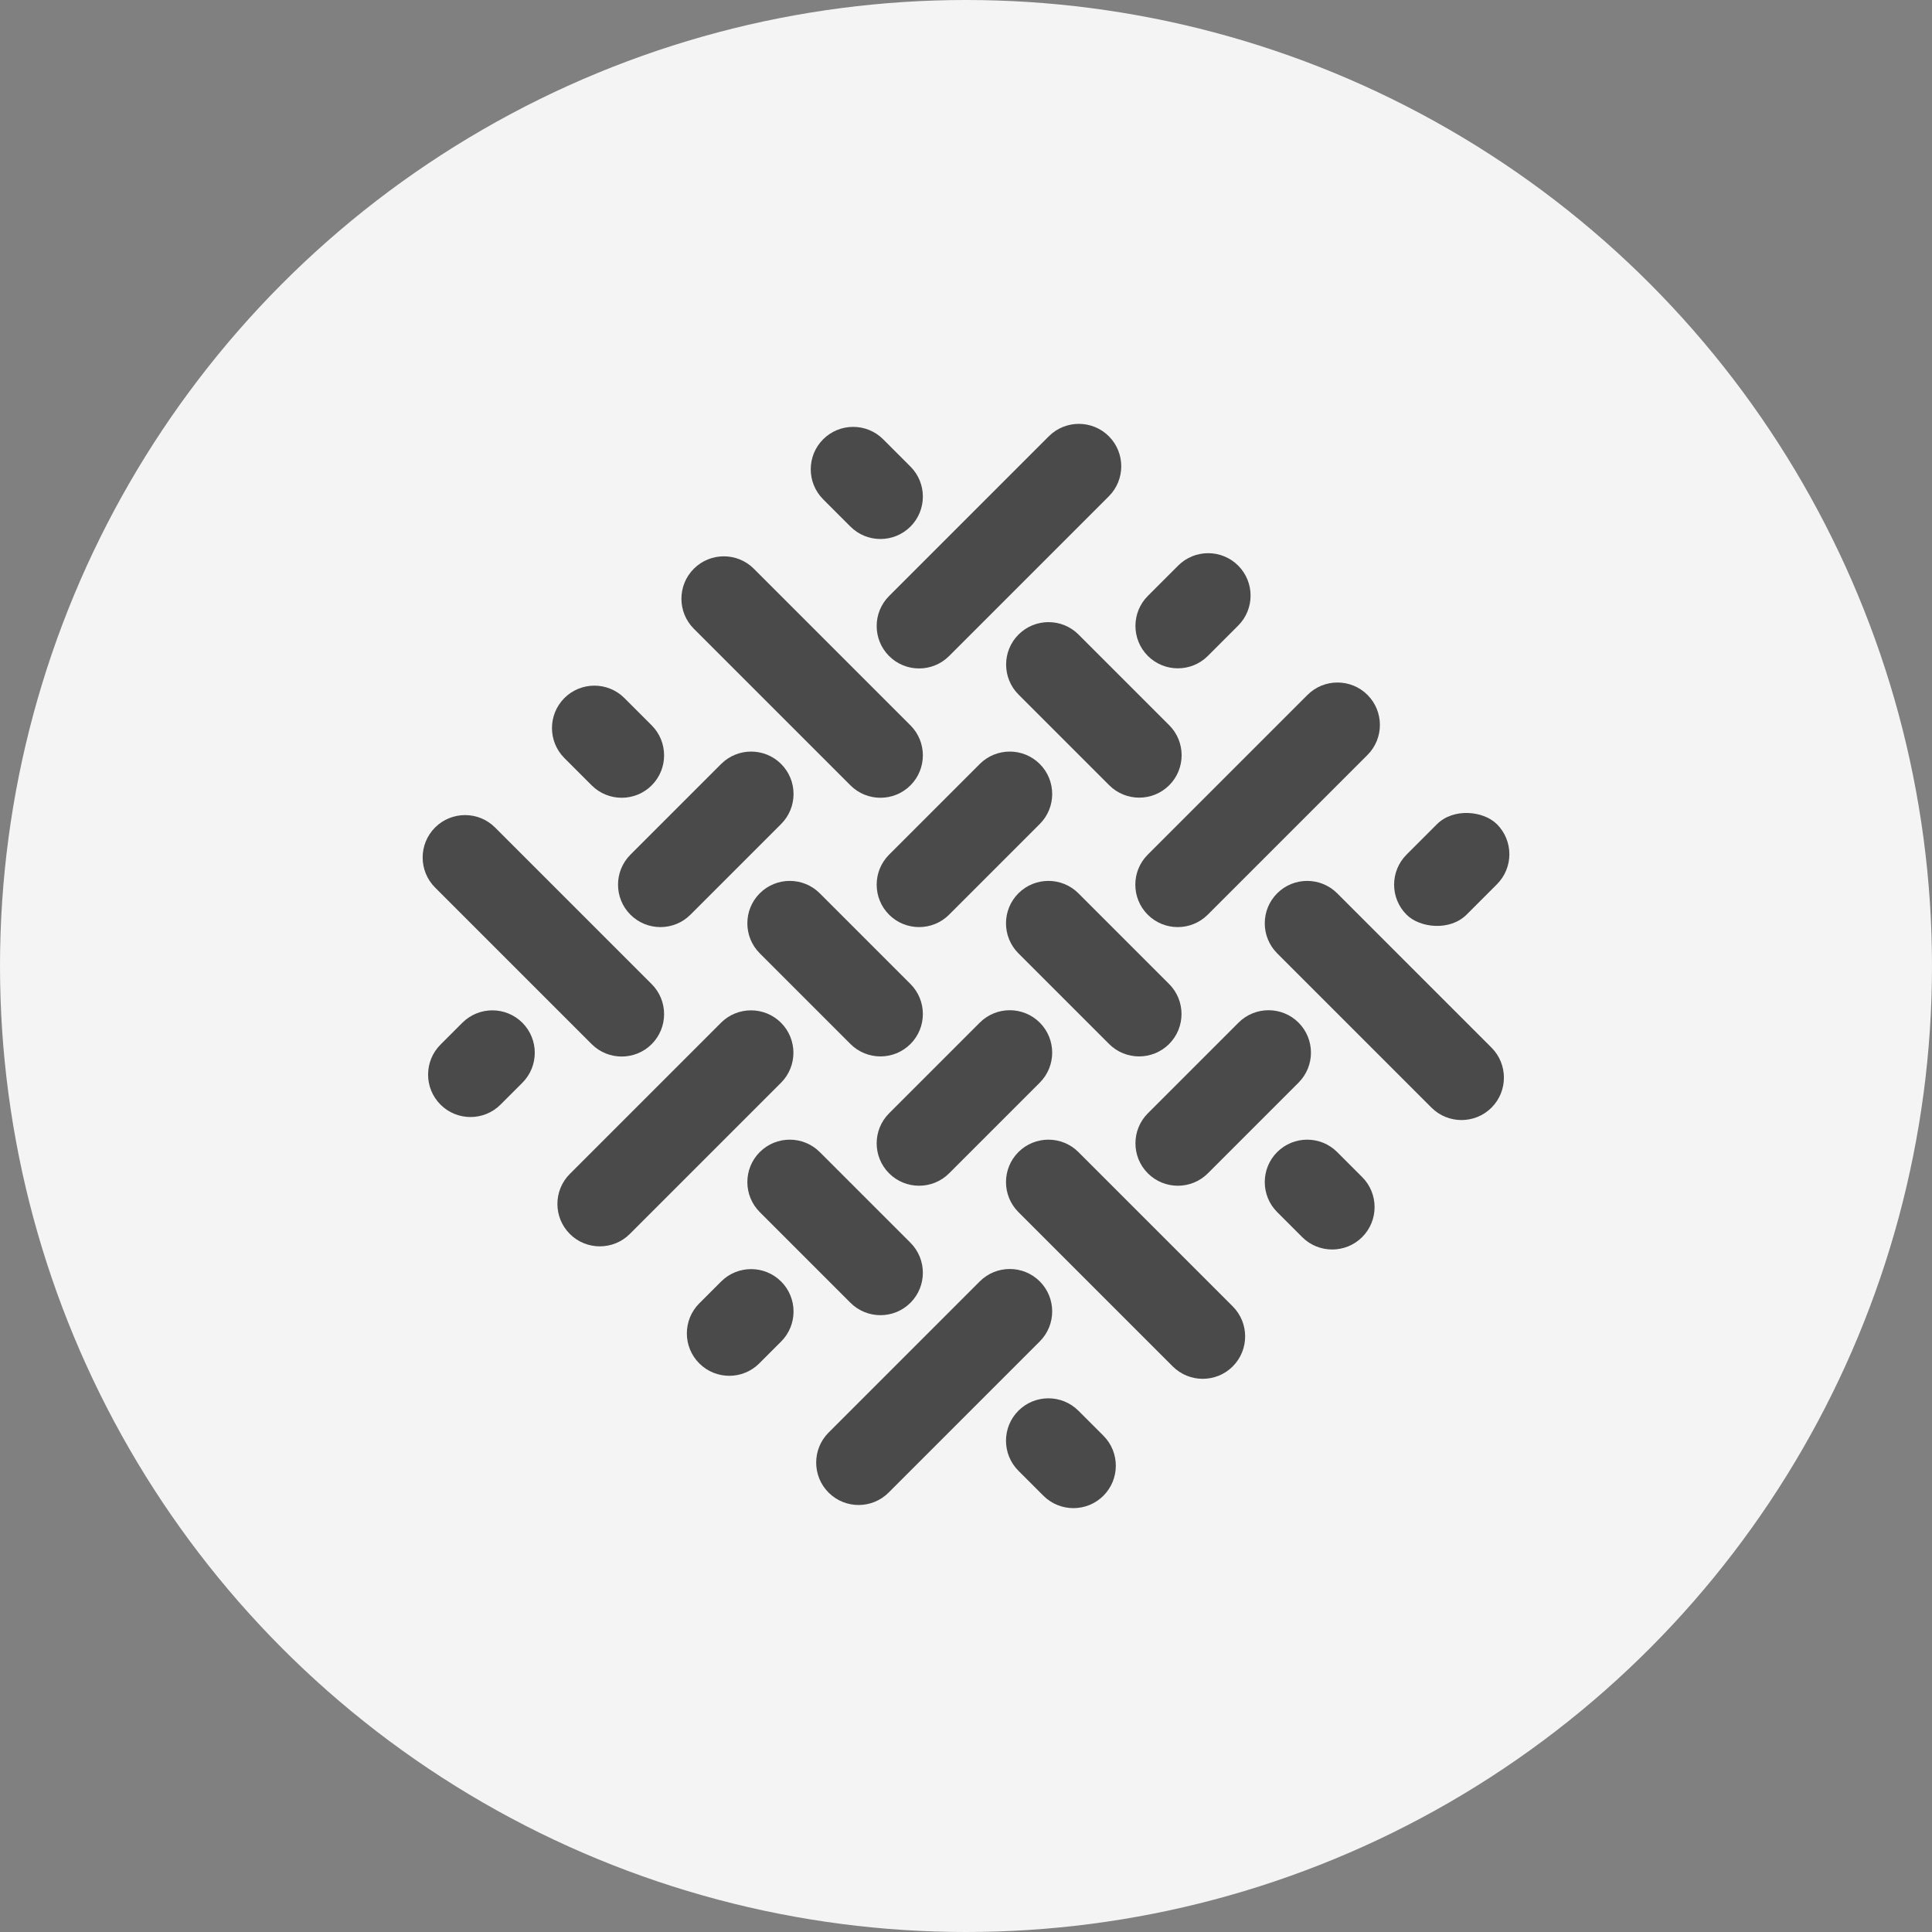 <?xml version="1.0" encoding="UTF-8"?>
<svg id="_レイヤー_2" data-name="レイヤー 2" xmlns="http://www.w3.org/2000/svg" viewBox="0 0 160 160">
  <rect x="0" y="0" width="160" height="160" fill="#808080" stroke="none"/>
  <defs>
    <style>
      .cls-1 {
        fill: #f4f4f4;
      }

      .cls-2 {
        fill: #4a4a4a;
      }
    </style>
  </defs>
  <g id="guide">
    <circle class="cls-1" cx="80" cy="80" r="80"/>
    <g>
      <path class="cls-2" d="m53.97,65.04c1.37-1.37,1.37-3.6,0-4.97l-2.26-2.26c-1.37-1.37-3.6-1.37-4.97,0-1.37,1.37-1.37,3.6,0,4.97l2.26,2.26c1.37,1.37,3.6,1.37,4.97,0Z"/>
      <path class="cls-2" d="m75.4,43.61c1.37-1.37,1.37-3.6,0-4.97l-2.26-2.26c-1.37-1.37-3.6-1.37-4.97,0s-1.37,3.6,0,4.97l2.26,2.26c1.37,1.37,3.6,1.37,4.97,0Z"/>
      <path class="cls-2" d="m53.97,86.47c1.37-1.37,1.37-3.6,0-4.97l-12.97-12.97c-1.37-1.37-3.6-1.37-4.97,0-1.37,1.37-1.37,3.6,0,4.97l12.97,12.97c1.37,1.37,3.6,1.37,4.97,0Z"/>
      <path class="cls-2" d="m86.86,36.13l-13.23,13.23c-1.37,1.37-1.37,3.6,0,4.97h0c1.37,1.37,3.6,1.37,4.97,0l13.23-13.23c1.37-1.37,1.37-3.6,0-4.97h0c-1.37-1.37-3.6-1.37-4.97,0Z"/>
      <path class="cls-2" d="m41.45,91.48l1.81-1.81c1.37-1.37,1.37-3.6,0-4.97-1.37-1.37-3.6-1.37-4.97,0l-1.81,1.81c-1.37,1.37-1.37,3.6,0,4.97,1.37,1.37,3.6,1.37,4.97,0Z"/>
      <path class="cls-2" d="m57.18,75.75l7.51-7.51c1.37-1.37,1.37-3.6,0-4.97-1.37-1.37-3.6-1.37-4.97,0l-7.51,7.51c-1.37,1.37-1.37,3.6,0,4.97,1.37,1.37,3.6,1.37,4.97,0Z"/>
      <path class="cls-2" d="m75.4,65.04c1.37-1.37,1.37-3.6,0-4.97l-12.97-12.97c-1.37-1.37-3.6-1.37-4.97,0s-1.37,3.6,0,4.97l12.97,12.97c1.37,1.37,3.6,1.37,4.97,0Z"/>
      <path class="cls-2" d="m62.92,78.95l7.51,7.51c1.37,1.37,3.6,1.37,4.97,0s1.37-3.6,0-4.97l-7.51-7.51c-1.37-1.37-3.6-1.37-4.97,0-1.37,1.37-1.37,3.6,0,4.97Z"/>
      <path class="cls-2" d="m84.34,95.41c-1.37,1.37-1.37,3.6,0,4.97l12.78,12.78c1.37,1.37,3.6,1.37,4.97,0,1.37-1.37,1.37-3.6,0-4.97l-12.78-12.78c-1.37-1.37-3.6-1.37-4.97,0Z"/>
      <path class="cls-2" d="m73.63,75.75h0c1.37,1.37,3.6,1.37,4.97,0l7.51-7.51c1.37-1.37,1.37-3.6,0-4.97h0c-1.37-1.37-3.6-1.37-4.97,0l-7.51,7.51c-1.37,1.37-1.37,3.6,0,4.97Z"/>
      <path class="cls-2" d="m52.16,102.19l12.52-12.52c1.37-1.37,1.37-3.6,0-4.97-1.37-1.37-3.6-1.37-4.97,0l-12.52,12.52c-1.37,1.37-1.37,3.6,0,4.97s3.6,1.37,4.97,0Z"/>
      <path class="cls-2" d="m97.57,46.84l-2.51,2.51c-1.37,1.37-1.37,3.6,0,4.97h0c1.37,1.37,3.6,1.37,4.97,0l2.51-2.51c1.37-1.37,1.37-3.6,0-4.97h0c-1.37-1.37-3.6-1.37-4.97,0Z"/>
      <path class="cls-2" d="m96.83,60.06l-7.51-7.51c-1.37-1.37-3.6-1.37-4.97,0s-1.37,3.6,0,4.97l7.51,7.51c1.37,1.37,3.6,1.37,4.97,0s1.37-3.6,0-4.97Z"/>
      <path class="cls-2" d="m105.77,73.98c-1.37,1.37-1.37,3.6,0,4.97l12.78,12.78c1.37,1.37,3.6,1.37,4.97,0,1.37-1.37,1.37-3.6,0-4.97l-12.78-12.78c-1.37-1.37-3.6-1.37-4.97,0Z"/>
      <path class="cls-2" d="m62.92,100.38l7.51,7.51c1.37,1.37,3.6,1.37,4.97,0s1.37-3.6,0-4.97l-7.51-7.51c-1.37-1.37-3.6-1.37-4.97,0s-1.37,3.6,0,4.97Z"/>
      <path class="cls-2" d="m84.34,116.83c-1.37,1.37-1.37,3.6,0,4.97l2.07,2.07c1.37,1.37,3.6,1.37,4.97,0,1.37-1.37,1.37-3.6,0-4.97l-2.07-2.07c-1.37-1.37-3.6-1.37-4.97,0Z"/>
      <path class="cls-2" d="m62.88,112.91l1.81-1.81c1.37-1.37,1.37-3.6,0-4.97-1.37-1.37-3.6-1.37-4.97,0l-1.81,1.81c-1.37,1.37-1.37,3.6,0,4.97s3.6,1.37,4.97,0Z"/>
      <path class="cls-2" d="m86.11,84.69c-1.37-1.37-3.6-1.37-4.97,0l-7.51,7.51c-1.37,1.37-1.37,3.6,0,4.97,1.37,1.37,3.6,1.37,4.97,0l7.51-7.51c1.37-1.37,1.37-3.6,0-4.97Z"/>
      <path class="cls-2" d="m108.28,57.55l-13.23,13.23c-1.37,1.37-1.37,3.6,0,4.97h0c1.37,1.37,3.6,1.37,4.97,0l13.23-13.23c1.37-1.37,1.37-3.6,0-4.97h0c-1.37-1.37-3.6-1.37-4.97,0Z"/>
      <path class="cls-2" d="m84.34,78.95l7.51,7.51c1.37,1.37,3.6,1.37,4.97,0s1.37-3.6,0-4.97l-7.51-7.51c-1.37-1.37-3.6-1.37-4.97,0s-1.37,3.6,0,4.97Z"/>
      <path class="cls-2" d="m105.77,95.41c-1.37,1.37-1.37,3.6,0,4.97l2.07,2.07c1.37,1.37,3.6,1.37,4.97,0,1.37-1.37,1.37-3.6,0-4.97l-2.07-2.07c-1.37-1.37-3.6-1.37-4.97,0Z"/>
      <path class="cls-2" d="m81.14,106.12l-12.52,12.52c-1.37,1.37-1.37,3.6,0,4.97h0c1.37,1.37,3.6,1.37,4.97,0l12.52-12.52c1.37-1.37,1.37-3.6,0-4.97h0c-1.37-1.37-3.6-1.37-4.97,0Z"/>
      <path class="cls-2" d="m102.57,84.69l-7.51,7.51c-1.37,1.37-1.37,3.6,0,4.97h0c1.37,1.37,3.6,1.37,4.97,0l7.51-7.51c1.37-1.37,1.37-3.6,0-4.97h0c-1.37-1.37-3.6-1.37-4.97,0Z"/>
      <rect class="cls-2" x="114.93" y="68.49" width="10.59" height="7.03" rx="3.52" ry="3.52" transform="translate(-15.7 106.1) rotate(-45)"/>
    </g>
  </g>
</svg>